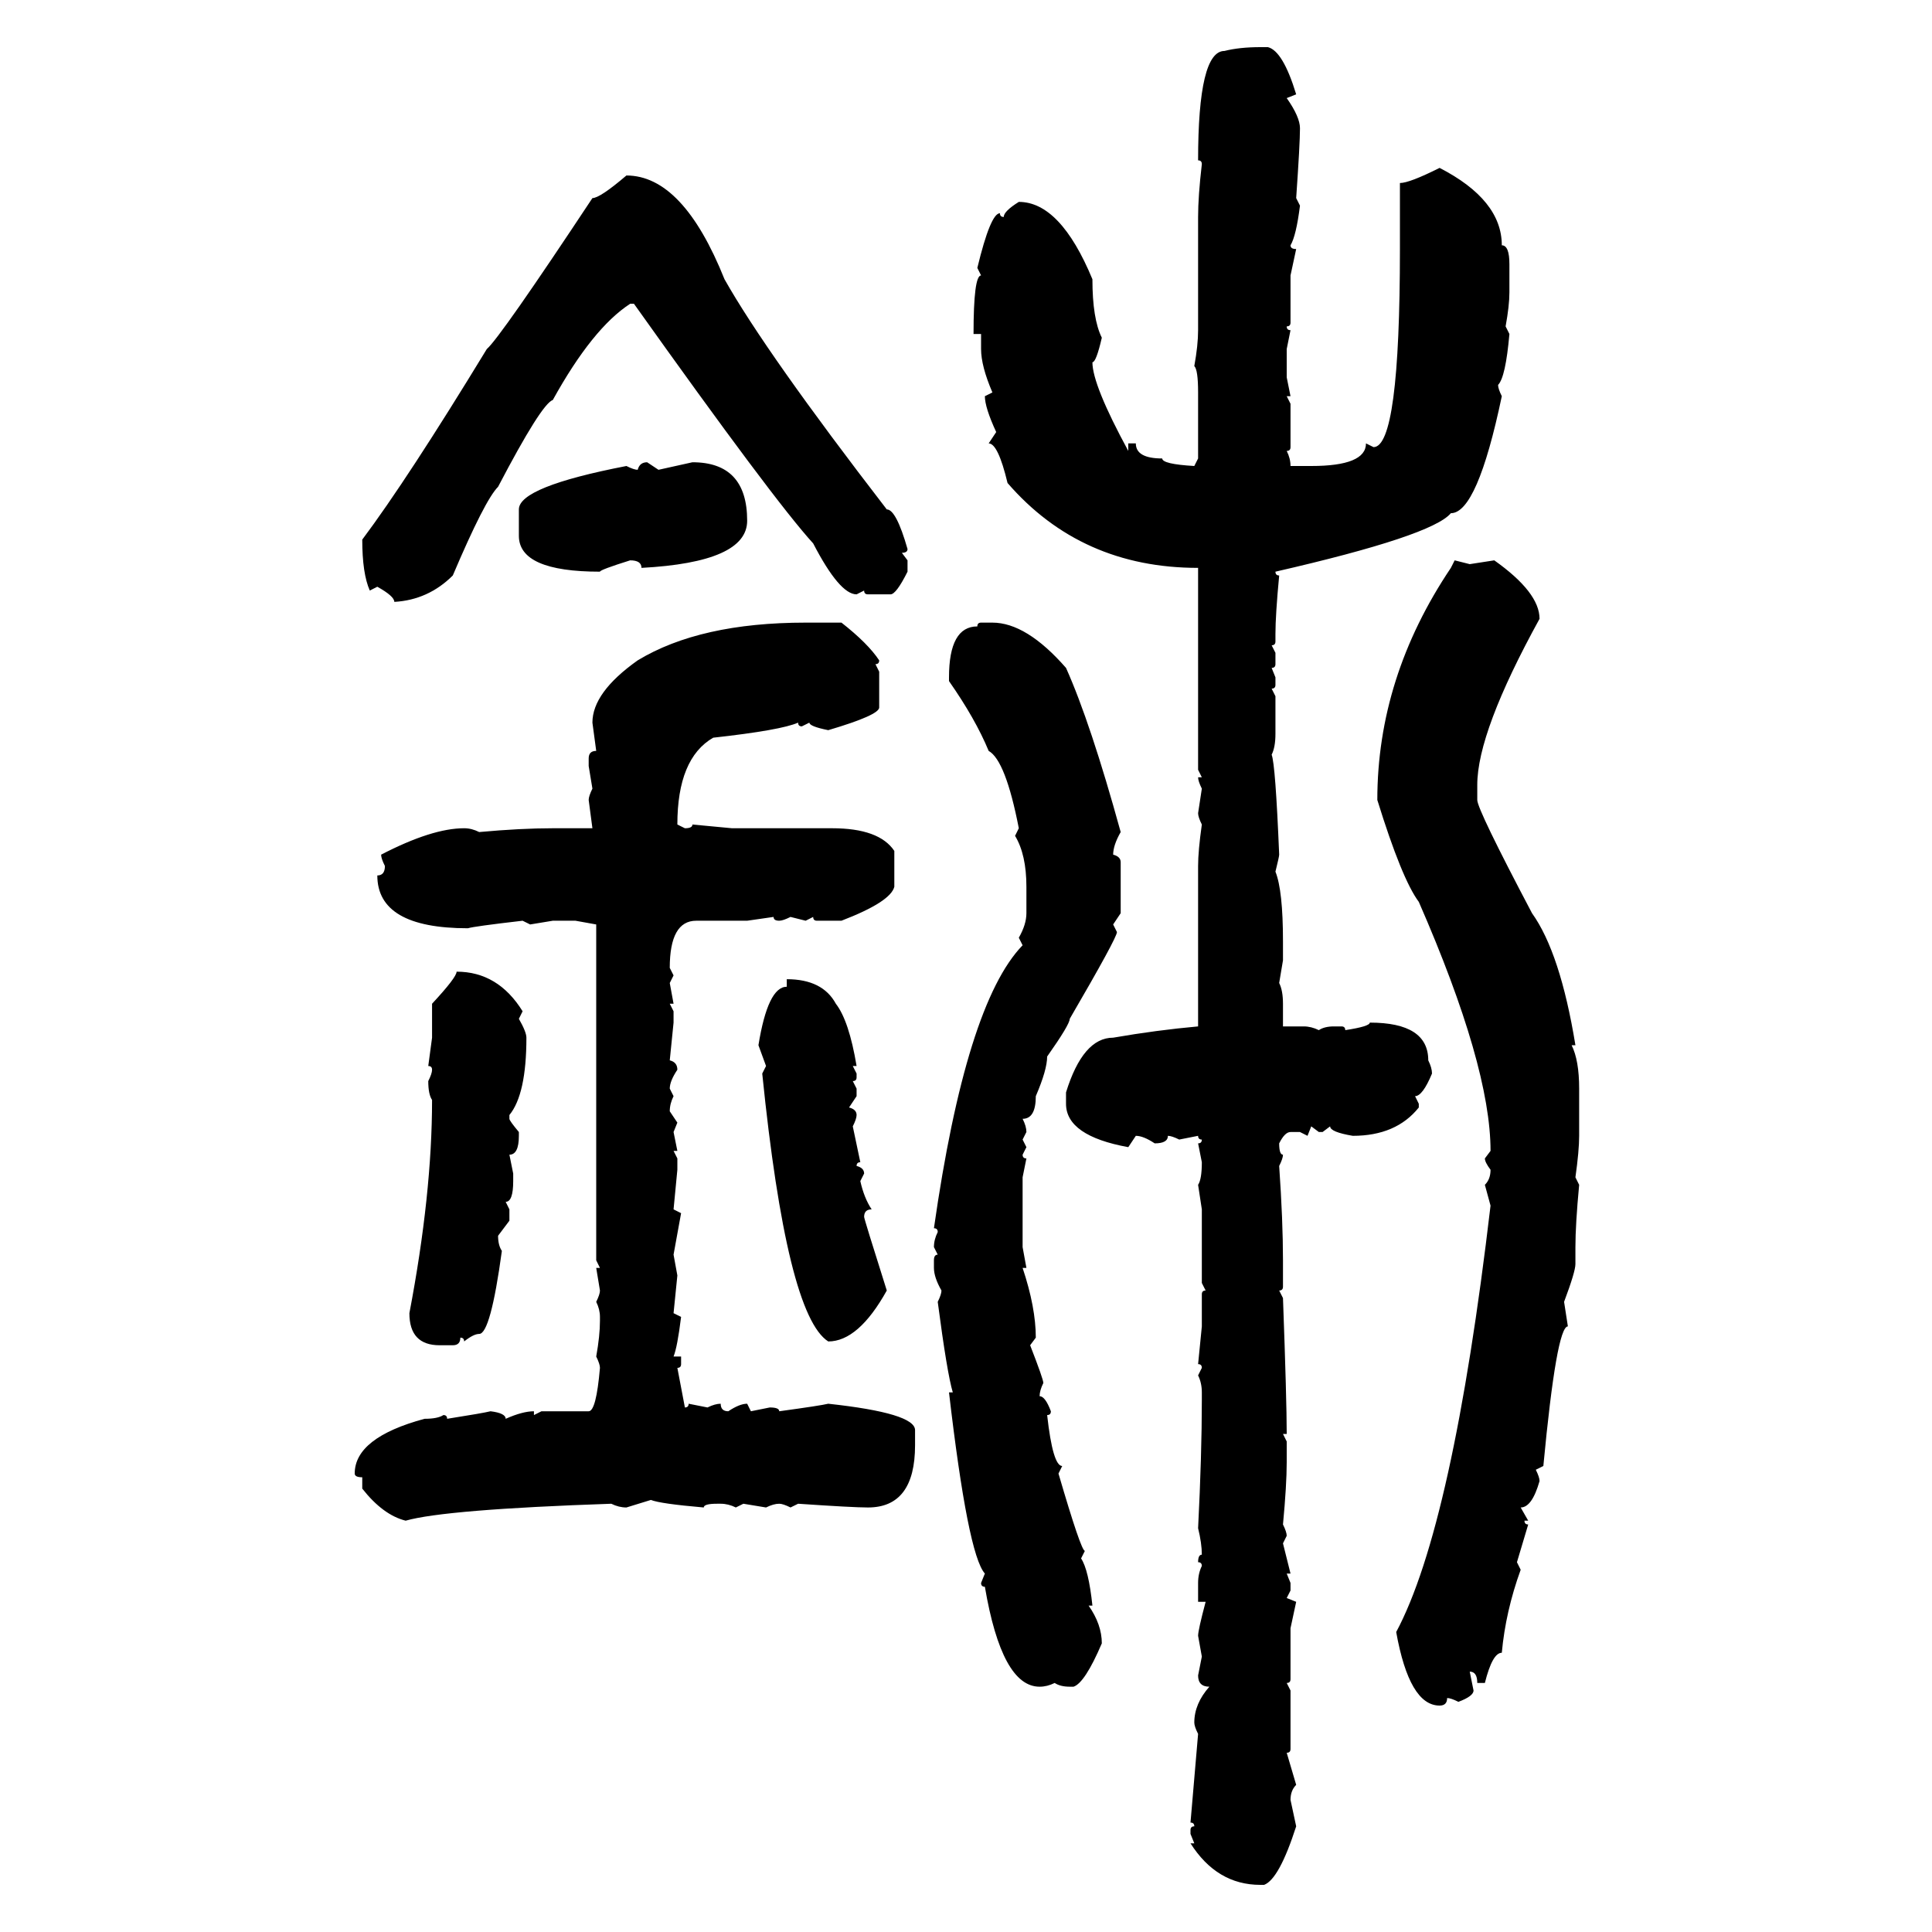 <svg xmlns="http://www.w3.org/2000/svg" xmlns:xlink="http://www.w3.org/1999/xlink" width="300" height="300"><path d="M195.70 7.32L195.70 7.32L196.88 7.32Q199.22 7.91 201.27 14.65L201.27 14.65L199.80 15.23Q201.86 18.16 201.86 19.92L201.86 19.92Q201.86 22.27 201.27 30.76L201.27 30.76L201.86 31.93Q201.27 36.62 200.39 38.09L200.39 38.09Q200.39 38.67 201.27 38.67L201.27 38.67L200.39 42.77L200.39 50.10Q200.39 50.68 199.80 50.68L199.80 50.68Q199.80 51.27 200.39 51.27L200.39 51.27L199.80 54.20L199.80 58.59L200.39 61.52L199.80 61.52L200.39 62.70L200.39 69.43Q200.39 70.02 199.80 70.02L199.80 70.02Q200.39 71.19 200.39 72.36L200.39 72.36L203.61 72.36Q212.11 72.36 212.11 68.85L212.11 68.85L213.28 69.43Q217.38 69.43 217.38 38.67L217.38 38.67L217.38 28.42Q218.85 28.42 223.54 26.07L223.54 26.07Q233.20 31.05 233.20 38.09L233.20 38.09Q234.38 38.09 234.38 41.02L234.38 41.02L234.38 45.41Q234.38 47.46 233.79 50.68L233.79 50.68L234.38 51.86Q233.79 58.59 232.62 59.77L232.62 59.77Q232.62 60.35 233.20 61.52L233.20 61.52Q229.39 79.69 225.29 79.69L225.29 79.69Q222.36 83.20 198.05 88.77L198.05 88.77Q198.05 89.36 198.63 89.36L198.63 89.36Q198.05 95.51 198.05 98.44L198.05 98.44L198.05 99.61Q198.05 100.20 197.46 100.20L197.46 100.20L198.05 101.37L198.05 103.13Q198.05 103.71 197.46 103.71L197.46 103.71L198.05 105.18L198.05 106.35Q198.05 106.93 197.46 106.93L197.46 106.93L198.05 108.11L198.05 113.96Q198.05 116.02 197.46 117.19L197.46 117.19Q198.05 118.65 198.63 132.71L198.63 132.71Q198.63 133.01 198.05 135.35L198.05 135.35Q199.22 138.28 199.22 146.19L199.22 146.19L199.22 149.12L198.63 152.64Q199.22 153.81 199.22 155.86L199.22 155.86L199.22 159.38L202.44 159.38Q203.61 159.38 204.79 159.96L204.79 159.96Q205.66 159.38 207.13 159.38L207.13 159.38L208.30 159.38Q208.89 159.38 208.89 159.96L208.89 159.96Q212.70 159.38 212.70 158.79L212.70 158.79Q221.78 158.79 221.78 164.65L221.78 164.65Q222.36 165.82 222.36 166.70L222.36 166.70Q220.90 170.21 219.73 170.21L219.73 170.21L220.31 171.39L220.31 171.97Q216.80 176.37 210.06 176.37L210.06 176.37Q206.54 175.78 206.54 174.90L206.54 174.90L205.37 175.78L204.79 175.78L203.61 174.90L203.03 176.37L201.86 175.78L200.39 175.78Q199.51 175.78 198.63 177.54L198.63 177.54Q198.63 179.30 199.22 179.30L199.22 179.30Q199.22 179.88 198.63 181.05L198.63 181.05Q199.22 189.55 199.22 195.70L199.22 195.70L199.22 199.80Q199.22 200.39 198.63 200.39L198.63 200.39L199.22 201.56Q199.80 217.38 199.80 222.66L199.80 222.66L199.22 222.66L199.80 223.83L199.80 227.05Q199.80 230.57 199.22 236.72L199.22 236.72Q199.80 237.89 199.80 238.48L199.80 238.48L199.22 239.65L200.39 244.34L199.80 244.34L200.39 245.80L200.39 246.97L199.80 248.14L201.27 248.73L200.39 252.83L200.39 260.74Q200.39 261.33 199.80 261.33L199.80 261.33L200.39 262.50L200.39 271.58Q200.39 272.17 199.80 272.17L199.80 272.17L201.27 277.15Q200.39 278.03 200.39 279.49L200.39 279.49L201.27 283.59Q198.63 291.80 196.29 292.68L196.29 292.68L195.70 292.68Q188.96 292.68 184.86 286.23L184.86 286.23L185.45 286.23L184.86 284.77L184.86 284.18Q184.86 283.59 185.45 283.59L185.45 283.59Q185.45 283.01 184.86 283.01L184.86 283.01L186.04 269.24Q185.45 268.07 185.45 267.48L185.45 267.48Q185.45 264.55 187.79 261.91L187.79 261.91Q186.04 261.91 186.04 260.16L186.04 260.16L186.62 257.23L186.04 254.00Q186.04 253.13 187.21 248.73L187.21 248.73L186.04 248.73L186.04 245.80Q186.04 244.34 186.62 243.16L186.62 243.16Q186.62 242.58 186.04 242.58L186.04 242.58Q186.04 241.41 186.62 241.41L186.62 241.41Q186.62 239.65 186.04 237.30L186.04 237.30Q186.62 225.88 186.62 217.38L186.62 217.38L186.62 216.21Q186.62 214.75 186.04 213.57L186.04 213.57L186.62 212.40Q186.62 211.82 186.04 211.82L186.04 211.82L186.62 205.96L186.62 200.98Q186.62 200.39 187.21 200.39L187.21 200.39L186.62 199.22L186.62 187.79L186.04 183.98Q186.62 183.11 186.62 180.47L186.62 180.47L186.04 177.54Q186.62 177.54 186.62 176.95L186.62 176.95Q186.04 176.95 186.04 176.37L186.04 176.37L183.11 176.95Q181.93 176.37 181.35 176.37L181.35 176.37Q181.35 177.54 179.30 177.54L179.30 177.54Q177.54 176.37 176.37 176.37L176.37 176.37L175.20 178.13Q165.53 176.37 165.53 171.39L165.53 171.39L165.53 169.63Q168.16 161.13 172.85 161.13L172.85 161.13Q179.59 159.96 186.04 159.38L186.04 159.38L186.04 134.47Q186.04 132.13 186.62 128.03L186.62 128.03Q186.04 126.86 186.04 126.27L186.04 126.27L186.62 122.46Q186.04 121.29 186.04 120.70L186.04 120.70L186.62 120.70L186.04 119.53L186.04 88.18Q167.87 88.18 156.45 75L156.45 75Q154.98 68.85 153.52 68.85L153.52 68.85L154.69 67.09Q152.93 63.28 152.93 61.52L152.93 61.52L154.10 60.94Q152.34 56.84 152.34 54.20L152.34 54.20L152.34 51.86L151.17 51.86Q151.17 42.77 152.34 42.77L152.34 42.77L151.76 41.60Q153.81 33.11 155.27 33.11L155.27 33.11Q155.27 33.69 155.86 33.69L155.86 33.69Q155.86 32.81 158.20 31.35L158.20 31.35Q164.65 31.35 169.63 43.36L169.63 43.36Q169.63 49.51 171.09 52.44L171.09 52.44Q170.21 56.25 169.63 56.25L169.63 56.25Q169.63 59.77 175.20 70.02L175.20 70.02L175.20 68.85L176.37 68.85Q176.37 71.19 180.47 71.19L180.47 71.19Q180.47 72.07 185.45 72.36L185.45 72.36L186.04 71.19L186.04 60.94Q186.04 57.42 185.45 56.84L185.45 56.84Q186.04 53.61 186.04 51.27L186.04 51.27L186.04 33.69Q186.04 30.47 186.62 25.49L186.62 25.49Q186.62 24.90 186.04 24.90L186.04 24.90Q186.04 7.91 190.14 7.91L190.14 7.91Q192.48 7.32 195.70 7.32ZM97.27 27.25L97.27 27.25Q106.05 27.25 112.50 43.36L112.50 43.36Q118.95 54.79 137.70 79.10L137.70 79.10Q139.16 79.10 140.92 85.25L140.92 85.25Q140.92 85.84 140.04 85.84L140.04 85.84L140.92 87.01L140.92 88.77Q139.16 92.29 138.28 92.29L138.28 92.29L134.77 92.29Q134.18 92.29 134.18 91.70L134.18 91.70L133.01 92.29Q130.37 92.29 126.27 84.38L126.27 84.38Q120.12 77.64 98.44 47.17L98.44 47.17L97.85 47.17Q91.99 50.98 85.84 62.11L85.84 62.11Q84.08 62.70 77.34 75.59L77.34 75.59Q75.29 77.64 70.31 89.36L70.31 89.36Q66.50 93.16 61.23 93.46L61.23 93.46Q61.23 92.58 58.59 91.11L58.59 91.11L57.42 91.70Q56.25 89.06 56.25 83.79L56.25 83.79Q63.28 74.41 75.59 54.20L75.59 54.20Q77.64 52.44 91.99 30.76L91.99 30.76Q93.16 30.76 97.27 27.25ZM100.49 71.78L100.49 71.78L102.25 72.95L107.52 71.78Q116.02 71.78 116.02 80.86L116.02 80.86Q116.02 87.30 99.61 88.18L99.61 88.18Q99.61 87.01 97.85 87.01L97.85 87.01Q93.16 88.48 93.16 88.77L93.16 88.77Q80.57 88.77 80.57 83.20L80.57 83.20L80.57 79.10Q80.57 75.59 97.27 72.36L97.27 72.36Q98.44 72.95 99.02 72.95L99.02 72.95Q99.32 71.78 100.49 71.78ZM225.29 88.18L225.88 87.01L228.22 87.60L232.03 87.01Q239.06 91.99 239.06 96.09L239.06 96.09Q229.39 113.67 229.39 121.88L229.39 121.88L229.39 124.22Q229.39 125.68 237.89 141.80L237.89 141.80Q242.29 147.95 244.63 162.30L244.63 162.30L244.04 162.30Q245.21 164.65 245.21 169.04L245.21 169.04L245.21 176.37Q245.21 178.71 244.63 182.81L244.63 182.81L245.21 183.98Q244.63 190.14 244.63 193.65L244.63 193.65L244.63 196.29Q244.63 197.46 242.87 202.15L242.87 202.15L243.46 205.96Q241.70 205.96 239.65 227.64L239.65 227.64L238.48 228.22Q239.06 229.39 239.06 229.98L239.06 229.98Q237.89 234.08 236.13 234.08L236.13 234.08L237.30 236.13L236.72 236.13Q236.72 236.72 237.30 236.72L237.30 236.72L235.55 242.58L236.13 243.75Q233.79 250.20 233.20 256.64L233.20 256.64Q231.74 256.64 230.57 261.33L230.57 261.33L229.39 261.33Q229.39 259.57 228.22 259.57L228.22 259.57L228.81 262.50Q228.81 263.38 226.46 264.26L226.46 264.26Q225.29 263.67 224.71 263.67L224.71 263.67Q224.71 264.84 223.54 264.84L223.54 264.84Q218.85 264.84 216.80 253.42L216.80 253.42Q225.59 237.01 231.45 187.21L231.45 187.21L230.57 183.98Q231.45 183.11 231.45 181.64L231.45 181.64Q230.57 180.47 230.57 179.88L230.57 179.88L231.45 178.71Q231.45 165.53 220.31 140.04L220.31 140.04Q217.68 136.52 213.87 124.22L213.87 124.22Q213.87 105.18 225.29 88.18L225.29 88.18ZM125.10 96.68L125.10 96.68L130.66 96.68Q134.77 99.90 136.52 102.54L136.52 102.54Q136.52 103.13 135.94 103.13L135.94 103.13L136.52 104.30L136.52 109.86Q136.52 111.04 128.61 113.38L128.61 113.38Q125.68 112.79 125.68 112.21L125.68 112.21L124.51 112.79Q123.93 112.79 123.93 112.21L123.93 112.21Q121.29 113.38 110.74 114.55L110.74 114.55Q105.18 117.77 105.18 128.03L105.18 128.03L106.35 128.61Q107.52 128.61 107.52 128.03L107.52 128.03L113.67 128.61L129.20 128.61Q136.52 128.61 138.87 132.13L138.87 132.13L138.87 137.70Q138.28 140.04 130.66 142.97L130.66 142.97L126.86 142.97Q126.27 142.97 126.27 142.38L126.27 142.38L125.10 142.97L122.75 142.38Q121.58 142.97 121.00 142.97L121.00 142.97Q120.12 142.97 120.12 142.38L120.12 142.38L116.02 142.97L108.11 142.97Q104.00 142.97 104.00 150.29L104.00 150.29L104.59 151.46L104.00 152.64L104.59 155.86L104.00 155.86L104.59 157.03L104.59 158.79L104.00 164.65Q105.18 164.94 105.18 166.11L105.18 166.11Q104.00 167.87 104.00 169.04L104.00 169.04L104.59 170.21Q104.00 171.39 104.00 172.56L104.00 172.56L105.18 174.32L104.59 175.78L105.18 178.71L104.59 178.71L105.18 179.88L105.18 181.64L104.59 187.79L105.76 188.38L104.59 194.82L105.18 198.05L104.59 203.91L105.76 204.49Q105.18 209.18 104.59 210.64L104.59 210.64L105.76 210.64L105.76 211.82Q105.76 212.40 105.18 212.40L105.18 212.40L106.35 218.55Q106.93 218.55 106.93 217.97L106.93 217.97L109.86 218.55Q111.04 217.97 111.91 217.97L111.91 217.97Q111.91 219.14 113.09 219.14L113.09 219.14Q114.84 217.97 116.02 217.97L116.02 217.97L116.60 219.14L119.53 218.55Q121.00 218.55 121.00 219.14L121.00 219.14Q127.44 218.26 128.61 217.97L128.61 217.97Q142.09 219.43 142.09 222.07L142.09 222.07L142.09 224.41Q142.09 234.08 134.77 234.08L134.77 234.08Q132.42 234.08 123.93 233.50L123.93 233.50L122.75 234.08Q121.58 233.50 121.00 233.50L121.00 233.50Q120.12 233.50 118.95 234.08L118.95 234.08L115.43 233.50L114.26 234.08Q113.09 233.50 111.91 233.50L111.91 233.50L111.33 233.50Q109.28 233.50 109.28 234.08L109.28 234.08Q102.54 233.50 101.07 232.91L101.07 232.91L97.27 234.08Q96.09 234.08 94.92 233.50L94.92 233.50Q69.14 234.38 62.99 236.13L62.99 236.13Q59.47 235.25 56.25 231.15L56.25 231.15L56.25 229.39Q55.08 229.39 55.08 228.81L55.08 228.81Q55.08 223.24 65.92 220.31L65.92 220.31Q67.97 220.31 68.85 219.73L68.85 219.73Q69.43 219.73 69.43 220.31L69.43 220.31Q75 219.43 76.17 219.14L76.17 219.14Q78.52 219.43 78.52 220.31L78.52 220.31Q81.15 219.14 82.91 219.14L82.91 219.14L82.91 219.73L84.08 219.14L91.41 219.14Q92.58 219.14 93.16 212.40L93.16 212.40Q93.16 211.82 92.58 210.64L92.58 210.64Q93.16 207.42 93.16 205.08L93.16 205.08L93.16 204.49Q93.16 203.32 92.58 202.15L92.58 202.15Q93.16 200.98 93.16 200.39L93.16 200.39L92.58 196.88L93.16 196.88L92.58 195.70L92.58 143.55L89.36 142.97L85.84 142.97L82.32 143.55L81.15 142.97Q73.54 143.85 72.66 144.14L72.66 144.14Q58.59 144.14 58.59 135.94L58.59 135.94Q59.77 135.94 59.77 134.47L59.77 134.47Q59.18 133.30 59.18 132.71L59.18 132.71Q67.09 128.61 72.07 128.61L72.07 128.61Q73.24 128.61 74.41 129.20L74.41 129.20Q80.86 128.61 85.84 128.61L85.84 128.61L91.99 128.61L91.41 124.22Q91.41 123.63 91.99 122.46L91.99 122.46L91.41 118.95L91.41 117.77Q91.41 116.60 92.58 116.60L92.58 116.60L91.99 112.21Q91.99 107.52 99.02 102.54L99.02 102.54Q108.69 96.68 125.10 96.68ZM152.34 96.68L152.34 96.68L154.10 96.68Q159.38 96.68 165.53 103.71L165.53 103.71Q169.34 112.21 174.02 129.20L174.02 129.20Q172.85 131.25 172.85 132.71L172.85 132.71Q174.02 133.01 174.02 133.89L174.02 133.89L174.02 141.80L172.85 143.55L173.44 144.73Q173.44 145.61 166.11 158.20L166.11 158.20Q166.11 159.08 162.60 164.06L162.60 164.06Q162.60 166.11 160.84 170.21L160.84 170.21Q160.84 173.73 158.79 173.73L158.79 173.73Q159.38 174.90 159.38 175.78L159.38 175.78L158.79 176.95L159.38 178.13L158.79 179.30Q158.79 179.88 159.38 179.88L159.38 179.88L158.79 182.81L158.79 193.65L159.38 196.88L158.79 196.88Q160.84 203.03 160.84 207.71L160.84 207.71L159.96 208.89Q162.01 214.16 162.01 214.75L162.01 214.75Q161.43 215.92 161.43 216.80L161.43 216.80Q162.30 216.80 163.18 219.14L163.18 219.14Q163.18 219.73 162.60 219.73L162.60 219.73Q163.48 227.64 164.94 227.64L164.94 227.64L164.36 228.81Q167.87 240.82 168.46 240.82L168.46 240.82L167.87 241.99Q169.04 243.75 169.63 249.32L169.63 249.32L169.04 249.32Q171.09 252.25 171.09 255.18L171.09 255.18Q168.46 261.33 166.70 261.91L166.70 261.91L166.11 261.91Q164.65 261.91 163.77 261.33L163.77 261.33Q162.60 261.91 161.43 261.91L161.43 261.91Q155.57 261.91 152.93 246.39L152.93 246.39Q152.34 246.39 152.34 245.80L152.34 245.80L152.93 244.34Q150.29 241.41 147.36 216.21L147.36 216.21L147.95 216.21Q147.07 213.28 145.61 202.15L145.61 202.15Q146.19 200.98 146.19 200.39L146.19 200.39Q145.02 198.34 145.02 196.88L145.02 196.88L145.02 195.70Q145.02 194.82 145.61 194.82L145.61 194.82L145.02 193.65Q145.02 192.48 145.61 191.31L145.61 191.31Q145.61 190.72 145.02 190.72L145.02 190.72Q150 155.86 158.79 146.78L158.79 146.78L158.20 145.61Q159.38 143.55 159.38 141.80L159.38 141.80L159.38 137.70Q159.38 132.71 157.62 129.79L157.62 129.79L158.20 128.61Q156.15 118.07 153.52 116.60L153.52 116.60Q151.46 111.62 147.36 105.76L147.36 105.76L147.36 105.18Q147.36 97.27 151.76 97.27L151.76 97.27Q151.76 96.68 152.34 96.68ZM70.90 150.88L70.90 150.88Q77.34 150.88 81.15 157.03L81.15 157.03L80.57 158.20Q81.74 160.25 81.74 161.13L81.74 161.13Q81.74 169.92 79.10 173.14L79.10 173.14L79.10 173.73Q79.10 174.02 80.57 175.78L80.57 175.78L80.57 176.37Q80.57 179.30 79.10 179.30L79.10 179.30L79.69 182.23L79.69 183.40Q79.69 186.62 78.52 186.62L78.52 186.62L79.10 187.79L79.10 189.55L77.34 191.89Q77.34 193.36 77.93 194.24L77.93 194.24Q76.17 207.13 74.41 207.13L74.41 207.13Q73.54 207.13 72.07 208.30L72.07 208.30Q72.07 207.71 71.48 207.71L71.48 207.71Q71.48 208.89 70.31 208.89L70.31 208.89L68.26 208.89Q63.57 208.89 63.57 203.91L63.57 203.91Q67.09 185.45 67.09 170.80L67.09 170.80Q66.50 169.92 66.50 167.87L66.50 167.87Q67.09 166.70 67.09 166.11L67.09 166.11Q67.09 165.53 66.50 165.53L66.50 165.53L67.09 161.13L67.09 155.86Q70.90 151.76 70.90 150.88ZM122.17 153.22L122.17 152.05Q127.73 152.05 129.79 155.86L129.79 155.86Q131.84 158.50 133.01 165.53L133.01 165.53L132.42 165.53L133.01 166.70L133.01 167.29Q133.01 167.87 132.42 167.87L132.42 167.87L133.01 169.04L133.01 170.21L131.84 171.97Q133.01 172.27 133.01 173.14L133.01 173.14Q133.01 173.73 132.42 174.90L132.42 174.90L133.59 180.47Q133.01 180.47 133.01 181.05L133.01 181.05Q134.18 181.35 134.18 182.23L134.18 182.23L133.59 183.40Q134.18 186.04 135.35 187.79L135.35 187.79Q134.18 187.79 134.18 188.96L134.18 188.96Q134.18 189.26 137.70 200.39L137.70 200.39Q133.30 208.30 128.61 208.30L128.61 208.30Q122.17 204.20 118.36 166.70L118.36 166.70L118.95 165.53L117.77 162.30Q119.24 153.22 122.17 153.22L122.17 153.22Z"/></svg>